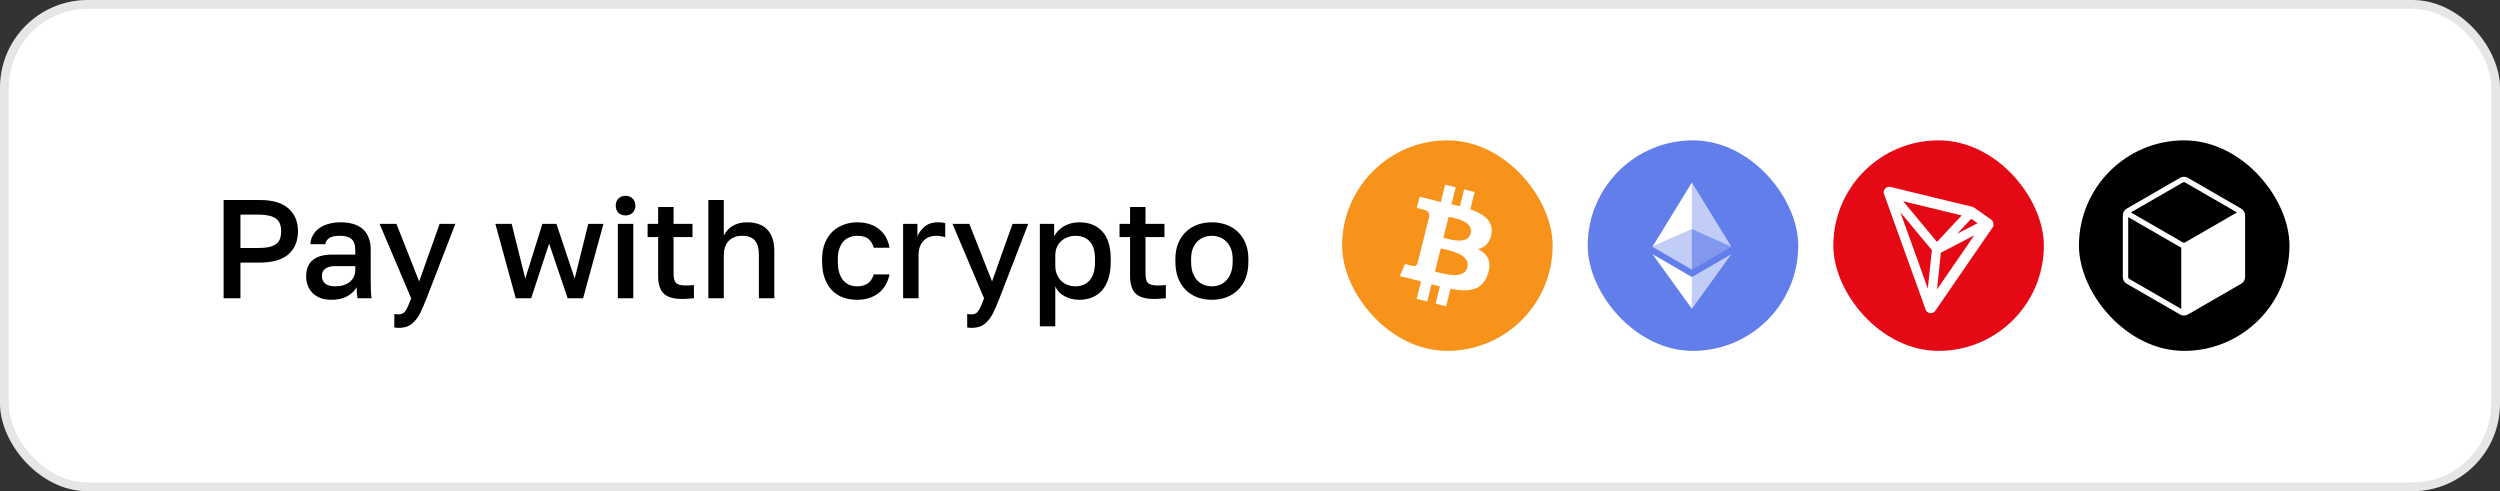 <?xml version="1.0" encoding="UTF-8"?> <svg xmlns="http://www.w3.org/2000/svg" width="285" height="56" viewBox="0 0 285 56" fill="none"><rect x="0" y="0" width="285" height="56" fill="#333333" stroke="none"/><rect width="285" height="56" rx="10" fill="white"></rect><path d="M25.491 22.8H29.571C31.075 22.8 32.184 23.125 32.899 23.776C33.614 24.416 33.971 25.28 33.971 26.368C33.971 27.456 33.614 28.325 32.899 28.976C32.184 29.616 31.075 29.936 29.571 29.936H27.411V34H25.491V22.8ZM29.411 28.272C29.912 28.272 30.334 28.235 30.675 28.16C31.016 28.075 31.288 27.957 31.491 27.808C31.694 27.648 31.838 27.451 31.923 27.216C32.008 26.971 32.051 26.688 32.051 26.368C32.051 26.048 32.008 25.771 31.923 25.536C31.838 25.301 31.694 25.104 31.491 24.944C31.288 24.784 31.016 24.667 30.675 24.592C30.334 24.507 29.912 24.464 29.411 24.464H27.411V28.272H29.411ZM37.781 34.176C37.322 34.176 36.912 34.112 36.549 33.984C36.197 33.845 35.898 33.659 35.653 33.424C35.408 33.179 35.221 32.896 35.093 32.576C34.965 32.256 34.901 31.904 34.901 31.52C34.901 30.677 35.152 30.053 35.653 29.648C36.154 29.232 36.89 29.024 37.861 29.024H40.501V28.56C40.501 27.92 40.357 27.483 40.069 27.248C39.792 27.003 39.349 26.88 38.741 26.88C38.197 26.88 37.797 26.965 37.541 27.136C37.285 27.307 37.136 27.541 37.093 27.84H35.381C35.402 27.477 35.493 27.147 35.653 26.848C35.824 26.539 36.053 26.272 36.341 26.048C36.64 25.824 36.997 25.653 37.413 25.536C37.829 25.408 38.298 25.344 38.821 25.344C39.344 25.344 39.813 25.403 40.229 25.52C40.656 25.637 41.018 25.824 41.317 26.08C41.616 26.325 41.845 26.645 42.005 27.04C42.176 27.435 42.261 27.909 42.261 28.464V31.84C42.261 32.288 42.266 32.683 42.277 33.024C42.288 33.355 42.314 33.68 42.357 34H40.757C40.725 33.755 40.698 33.547 40.677 33.376C40.666 33.205 40.661 32.992 40.661 32.736C40.458 33.131 40.106 33.472 39.605 33.76C39.114 34.037 38.506 34.176 37.781 34.176ZM38.261 32.64C38.56 32.64 38.842 32.603 39.109 32.528C39.386 32.443 39.626 32.325 39.829 32.176C40.032 32.016 40.192 31.824 40.309 31.6C40.437 31.365 40.501 31.099 40.501 30.8V30.336H38.181C37.733 30.336 37.37 30.432 37.093 30.624C36.826 30.816 36.693 31.099 36.693 31.472C36.693 31.824 36.816 32.107 37.061 32.32C37.317 32.533 37.717 32.64 38.261 32.64ZM45.432 37.376C45.272 37.376 45.112 37.36 44.952 37.328V35.792C45.112 35.824 45.272 35.84 45.432 35.84C45.613 35.84 45.762 35.808 45.88 35.744C46.008 35.691 46.12 35.589 46.216 35.44C46.322 35.301 46.424 35.115 46.52 34.88C46.626 34.645 46.744 34.352 46.872 34L43.272 25.52H45.192L47.784 32.08L50.12 25.52H51.912L48.632 34C48.397 34.597 48.178 35.109 47.976 35.536C47.773 35.963 47.549 36.309 47.304 36.576C47.069 36.853 46.802 37.056 46.504 37.184C46.205 37.312 45.848 37.376 45.432 37.376ZM56.473 25.52H58.329L59.881 31.76L61.833 25.52H63.433L65.513 31.76L67.065 25.52H68.793L66.473 34H64.713L62.601 27.76L60.553 34H58.793L56.473 25.52ZM70.434 25.52H72.194V34H70.434V25.52ZM71.314 24.56C70.983 24.56 70.711 24.459 70.498 24.256C70.295 24.043 70.194 23.771 70.194 23.44C70.194 23.109 70.295 22.843 70.498 22.64C70.711 22.427 70.983 22.32 71.314 22.32C71.645 22.32 71.911 22.427 72.114 22.64C72.327 22.843 72.434 23.109 72.434 23.44C72.434 23.771 72.327 24.043 72.114 24.256C71.911 24.459 71.645 24.56 71.314 24.56ZM77.747 34.08C76.776 34.08 76.077 33.872 75.651 33.456C75.235 33.04 75.027 32.368 75.027 31.44V27.024H73.827V25.52H75.027V23.6H76.787V25.52H78.947V27.024H76.787V31.2C76.787 31.701 76.877 32.053 77.059 32.256C77.251 32.448 77.613 32.544 78.147 32.544C78.467 32.544 78.787 32.528 79.107 32.496V34C78.904 34.021 78.696 34.037 78.483 34.048C78.269 34.069 78.024 34.08 77.747 34.08ZM80.753 22.8H82.513V26.864C82.609 26.672 82.731 26.485 82.881 26.304C83.03 26.112 83.212 25.947 83.425 25.808C83.649 25.669 83.9 25.557 84.177 25.472C84.465 25.387 84.79 25.344 85.153 25.344C86.188 25.344 86.966 25.627 87.489 26.192C88.011 26.747 88.273 27.563 88.273 28.64V34H86.513V29.04C86.513 28.325 86.364 27.787 86.065 27.424C85.766 27.061 85.275 26.88 84.593 26.88C84.219 26.88 83.9 26.944 83.633 27.072C83.377 27.189 83.163 27.349 82.993 27.552C82.833 27.744 82.71 27.973 82.625 28.24C82.55 28.496 82.513 28.763 82.513 29.04V34H80.753V22.8ZM97.72 34.176C97.144 34.176 96.611 34.091 96.12 33.92C95.64 33.739 95.219 33.467 94.856 33.104C94.504 32.741 94.227 32.288 94.024 31.744C93.822 31.2 93.72 30.565 93.72 29.84V29.52C93.72 28.837 93.827 28.235 94.04 27.712C94.254 27.189 94.542 26.752 94.904 26.4C95.278 26.048 95.704 25.787 96.184 25.616C96.675 25.435 97.187 25.344 97.72 25.344C98.275 25.344 98.766 25.419 99.192 25.568C99.63 25.717 99.998 25.925 100.296 26.192C100.606 26.448 100.851 26.752 101.032 27.104C101.214 27.456 101.336 27.835 101.4 28.24H99.608C99.502 27.845 99.31 27.52 99.032 27.264C98.755 27.008 98.318 26.88 97.72 26.88C97.422 26.88 97.139 26.933 96.872 27.04C96.606 27.136 96.371 27.291 96.168 27.504C95.966 27.717 95.806 27.995 95.688 28.336C95.571 28.667 95.512 29.061 95.512 29.52V29.84C95.512 30.341 95.571 30.773 95.688 31.136C95.806 31.488 95.966 31.776 96.168 32C96.371 32.224 96.606 32.389 96.872 32.496C97.139 32.592 97.422 32.64 97.72 32.64C98.712 32.64 99.342 32.187 99.608 31.28H101.4C101.315 31.728 101.166 32.133 100.952 32.496C100.75 32.848 100.488 33.152 100.168 33.408C99.848 33.653 99.48 33.845 99.064 33.984C98.648 34.112 98.2 34.176 97.72 34.176ZM102.955 25.52H104.587V26.96C104.758 26.523 105.035 26.144 105.419 25.824C105.814 25.504 106.299 25.344 106.875 25.344C107.142 25.344 107.339 25.355 107.467 25.376C107.606 25.397 107.702 25.419 107.755 25.44V27.04C107.574 26.987 107.409 26.949 107.259 26.928C107.11 26.896 106.929 26.88 106.715 26.88C106.363 26.88 106.059 26.944 105.803 27.072C105.558 27.189 105.355 27.349 105.195 27.552C105.035 27.744 104.913 27.973 104.827 28.24C104.753 28.496 104.715 28.763 104.715 29.04V34H102.955V25.52ZM110.742 37.376C110.582 37.376 110.422 37.36 110.262 37.328V35.792C110.422 35.824 110.582 35.84 110.742 35.84C110.924 35.84 111.073 35.808 111.19 35.744C111.318 35.691 111.43 35.589 111.526 35.44C111.633 35.301 111.734 35.115 111.83 34.88C111.937 34.645 112.054 34.352 112.182 34L108.582 25.52H110.502L113.094 32.08L115.43 25.52H117.222L113.942 34C113.708 34.597 113.489 35.109 113.286 35.536C113.084 35.963 112.86 36.309 112.614 36.576C112.38 36.853 112.113 37.056 111.814 37.184C111.516 37.312 111.158 37.376 110.742 37.376ZM118.543 25.52H120.175V26.944C120.431 26.453 120.81 26.064 121.311 25.776C121.823 25.488 122.399 25.344 123.039 25.344C124.149 25.344 125.023 25.691 125.663 26.384C126.303 27.077 126.623 28.123 126.623 29.52V29.84C126.623 30.565 126.538 31.2 126.367 31.744C126.197 32.288 125.951 32.741 125.631 33.104C125.322 33.456 124.949 33.723 124.511 33.904C124.074 34.085 123.583 34.176 123.039 34.176C122.431 34.176 121.877 34.043 121.375 33.776C120.874 33.509 120.517 33.136 120.303 32.656V37.2H118.543V25.52ZM122.623 32.64C123.285 32.64 123.818 32.411 124.223 31.952C124.629 31.493 124.831 30.789 124.831 29.84V29.52C124.831 28.624 124.634 27.963 124.239 27.536C123.845 27.099 123.306 26.88 122.623 26.88C122.325 26.88 122.037 26.928 121.759 27.024C121.482 27.12 121.231 27.264 121.007 27.456C120.794 27.637 120.623 27.872 120.495 28.16C120.367 28.437 120.303 28.757 120.303 29.12V30.24C120.303 30.645 120.367 30.997 120.495 31.296C120.623 31.595 120.794 31.845 121.007 32.048C121.221 32.251 121.466 32.4 121.743 32.496C122.021 32.592 122.314 32.64 122.623 32.64ZM131.547 34.08C130.577 34.08 129.878 33.872 129.451 33.456C129.035 33.04 128.827 32.368 128.827 31.44V27.024H127.627V25.52H128.827V23.6H130.587V25.52H132.747V27.024H130.587V31.2C130.587 31.701 130.678 32.053 130.859 32.256C131.051 32.448 131.414 32.544 131.947 32.544C132.267 32.544 132.587 32.528 132.907 32.496V34C132.705 34.021 132.497 34.037 132.283 34.048C132.07 34.069 131.825 34.08 131.547 34.08ZM138.155 34.176C137.569 34.176 137.019 34.085 136.507 33.904C136.006 33.712 135.569 33.435 135.195 33.072C134.822 32.709 134.529 32.261 134.315 31.728C134.102 31.184 133.995 30.555 133.995 29.84V29.52C133.995 28.848 134.102 28.256 134.315 27.744C134.529 27.221 134.822 26.784 135.195 26.432C135.569 26.069 136.006 25.797 136.507 25.616C137.019 25.435 137.569 25.344 138.155 25.344C138.742 25.344 139.286 25.435 139.787 25.616C140.299 25.797 140.742 26.069 141.115 26.432C141.489 26.784 141.782 27.221 141.995 27.744C142.209 28.256 142.315 28.848 142.315 29.52V29.84C142.315 30.555 142.209 31.184 141.995 31.728C141.782 32.261 141.489 32.709 141.115 33.072C140.742 33.435 140.299 33.712 139.787 33.904C139.286 34.085 138.742 34.176 138.155 34.176ZM138.155 32.64C138.465 32.64 138.758 32.587 139.035 32.48C139.323 32.373 139.574 32.208 139.787 31.984C140.011 31.76 140.187 31.472 140.315 31.12C140.454 30.768 140.523 30.341 140.523 29.84V29.52C140.523 29.061 140.454 28.667 140.315 28.336C140.187 28.005 140.011 27.733 139.787 27.52C139.574 27.307 139.323 27.147 139.035 27.04C138.758 26.933 138.465 26.88 138.155 26.88C137.846 26.88 137.547 26.933 137.259 27.04C136.982 27.147 136.731 27.307 136.507 27.52C136.294 27.733 136.118 28.005 135.979 28.336C135.851 28.667 135.787 29.061 135.787 29.52V29.84C135.787 30.341 135.851 30.768 135.979 31.12C136.118 31.472 136.294 31.76 136.507 31.984C136.731 32.208 136.982 32.373 137.259 32.48C137.547 32.587 137.846 32.64 138.155 32.64Z" fill="black"></path><rect x="153" y="16" width="24" height="24" rx="12" fill="#F7931A"></rect><path d="M170.027 26.626C170.245 25.17 169.135 24.386 167.618 23.864L168.11 21.89L166.91 21.591L166.43 23.513C166.114 23.434 165.791 23.36 165.467 23.286L165.95 21.352L164.75 21.053L164.257 23.026C163.996 22.966 163.739 22.907 163.49 22.845L163.492 22.839L161.835 22.425L161.515 23.708C161.515 23.708 162.407 23.913 162.388 23.925C162.874 24.047 162.962 24.368 162.947 24.624L162.387 26.872C162.421 26.881 162.464 26.893 162.512 26.912L162.385 26.881L161.6 30.03C161.54 30.178 161.389 30.399 161.049 30.315C161.061 30.333 160.176 30.098 160.176 30.098L159.58 31.472L161.143 31.862C161.434 31.935 161.719 32.012 161.999 32.083L161.502 34.079L162.702 34.378L163.194 32.404C163.522 32.493 163.841 32.575 164.152 32.653L163.661 34.618L164.862 34.917L165.359 32.925C167.408 33.313 168.948 33.156 169.596 31.304C170.119 29.812 169.571 28.951 168.493 28.39C169.278 28.209 169.869 27.693 170.027 26.626V26.626ZM167.281 30.475C166.911 31.967 164.399 31.16 163.584 30.958L164.244 28.314C165.059 28.517 167.67 28.92 167.281 30.475ZM167.653 26.605C167.315 27.962 165.224 27.272 164.547 27.103L165.144 24.705C165.822 24.874 168.006 25.189 167.653 26.605Z" fill="white"></path><rect x="181" y="16" width="24" height="24" rx="12" fill="#627EEA"></rect><path d="M192.878 20.8V26.123L197.377 28.133L192.878 20.8Z" fill="white" fill-opacity="0.602"></path><path d="M192.879 20.8L188.379 28.133L192.879 26.123V20.8Z" fill="white"></path><path d="M192.878 31.583V35.2L197.38 28.972L192.878 31.583Z" fill="white" fill-opacity="0.602"></path><path d="M192.879 35.2V31.583L188.379 28.972L192.879 35.2Z" fill="white"></path><path d="M192.878 30.747L197.377 28.135L192.878 26.126V30.747Z" fill="white" fill-opacity="0.2"></path><path d="M188.379 28.135L192.879 30.747V26.126L188.379 28.135Z" fill="white" fill-opacity="0.602"></path><rect x="209" y="16" width="24" height="24" rx="12" fill="#E50915"></rect><path d="M226.82 25.211C226.256 24.817 225.653 24.397 225.062 23.98C225.049 23.97 225.036 23.961 225.02 23.951C224.955 23.902 224.88 23.85 224.788 23.821L224.782 23.817C223.203 23.436 221.598 23.046 220.046 22.668C218.637 22.326 217.231 21.984 215.822 21.642C215.786 21.633 215.75 21.623 215.711 21.613C215.584 21.577 215.437 21.538 215.281 21.558C215.235 21.564 215.196 21.581 215.16 21.603L215.121 21.636C215.059 21.695 215.026 21.77 215.01 21.812L215 21.838V21.988L215.007 22.01C215.897 24.501 216.81 27.028 217.691 29.473C218.369 31.355 219.074 33.305 219.762 35.219C219.804 35.35 219.925 35.434 220.075 35.447H220.108C220.248 35.447 220.372 35.379 220.434 35.268L223.017 31.508C223.647 30.593 224.276 29.675 224.906 28.76C225.163 28.385 225.421 28.008 225.679 27.633C226.103 27.015 226.54 26.377 226.974 25.755L226.996 25.722V25.683C227.006 25.569 227.009 25.335 226.82 25.211ZM223.793 26.582C223.187 26.897 222.567 27.223 221.944 27.545C222.306 27.158 222.671 26.767 223.033 26.38C223.487 25.891 223.96 25.387 224.423 24.892L224.433 24.882C224.472 24.83 224.521 24.781 224.573 24.729C224.609 24.693 224.648 24.657 224.684 24.615C224.925 24.781 225.17 24.95 225.405 25.116C225.574 25.237 225.747 25.357 225.923 25.478C225.206 25.843 224.488 26.217 223.793 26.582ZM222.234 26.425C221.768 26.93 221.285 27.448 220.806 27.959C219.876 26.832 218.927 25.689 218.007 24.586C217.59 24.084 217.169 23.58 216.752 23.078L216.748 23.075C216.654 22.968 216.562 22.85 216.471 22.74C216.412 22.665 216.35 22.593 216.288 22.518C216.667 22.616 217.048 22.707 217.423 22.795C217.753 22.873 218.095 22.955 218.431 23.039C220.323 23.498 222.218 23.957 224.11 24.416C223.48 25.087 222.848 25.768 222.234 26.425ZM220.594 32.771C220.63 32.429 220.669 32.078 220.701 31.732C220.731 31.456 220.76 31.172 220.789 30.902C220.835 30.469 220.884 30.02 220.923 29.58L220.933 29.502C220.966 29.222 220.998 28.932 221.018 28.643C221.054 28.623 221.093 28.604 221.135 28.587C221.184 28.564 221.233 28.545 221.282 28.516C222.035 28.122 222.789 27.728 223.546 27.337C224.299 26.946 225.072 26.543 225.839 26.142C225.141 27.151 224.439 28.171 223.761 29.163C223.177 30.013 222.577 30.889 221.98 31.752C221.745 32.097 221.5 32.449 221.269 32.787C221.008 33.165 220.741 33.552 220.48 33.94C220.512 33.549 220.551 33.155 220.594 32.771ZM216.047 23.287C216.005 23.169 215.959 23.049 215.92 22.935C216.8 23.997 217.688 25.064 218.552 26.1C218.999 26.637 219.446 27.171 219.892 27.711C219.981 27.812 220.069 27.92 220.153 28.024C220.264 28.157 220.375 28.297 220.496 28.431C220.457 28.766 220.424 29.105 220.388 29.43C220.365 29.658 220.343 29.886 220.317 30.117V30.121C220.307 30.267 220.287 30.414 220.271 30.557C220.248 30.756 220.196 31.205 220.196 31.205L220.193 31.228C220.134 31.885 220.062 32.55 219.994 33.194C219.964 33.461 219.938 33.735 219.909 34.008C219.892 33.959 219.873 33.911 219.857 33.865C219.808 33.735 219.759 33.598 219.713 33.465L219.364 32.498C218.258 29.427 217.153 26.36 216.047 23.287Z" fill="white" stroke="white" stroke-width="0.5"></path><rect x="237" y="16" width="24" height="24" rx="12" fill="black"></rect><path d="M255.494 23.782L249.415 20.272C249.142 20.114 248.8 20.114 248.525 20.272L242.446 23.782C242.171 23.94 242 24.235 242 24.554V31.572C242 31.889 242.171 32.185 242.446 32.345L248.525 35.854C248.66 35.932 248.814 35.972 248.971 35.972C249.128 35.972 249.282 35.931 249.417 35.854L255.495 32.345C255.771 32.186 255.942 31.891 255.942 31.572V24.554C255.942 24.237 255.771 23.942 255.495 23.782H255.494ZM249.108 27.628C249.023 27.677 248.917 27.677 248.832 27.628L242.923 24.217L248.832 20.806C248.915 20.759 249.025 20.759 249.108 20.806L255.017 24.217L249.108 27.628ZM248.525 28.16C248.568 28.185 248.614 28.206 248.663 28.223V35.22L242.754 31.811C242.669 31.762 242.615 31.671 242.615 31.572V24.749L248.525 28.16Z" fill="white"></path><rect x="0.5" y="0.5" width="284" height="55" rx="9.5" stroke="black" stroke-opacity="0.1"></rect></svg> 